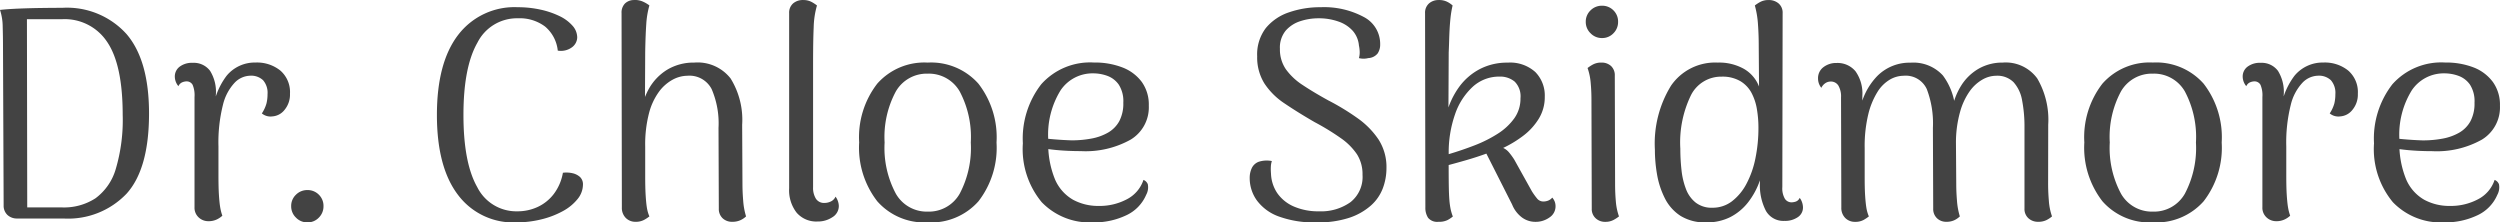 <svg xmlns="http://www.w3.org/2000/svg" viewBox="0 0 250.62 22.294">
  <path id="Path_1033" data-name="Path 1033" d="M4.23,0a1.39,1.39,0,0,1-1-.36,1.269,1.269,0,0,1-.375-.96L2.79-17.31q0-.9-.03-1.92a5.459,5.459,0,0,0-.27-1.68q.81-.09,1.95-.135t2.3-.06Q7.89-21.12,8.73-21.12A8.039,8.039,0,0,1,15.165-18.5Q17.43-15.87,17.43-10.53q0,5.55-2.25,8.04A8.094,8.094,0,0,1,8.85,0Zm.99-1.11H8.73a5.8,5.8,0,0,0,3.33-.915A5.57,5.57,0,0,0,14.1-4.98a17.287,17.287,0,0,0,.69-5.4q0-5.01-1.545-7.3a5.1,5.1,0,0,0-4.515-2.3H5.19ZM23.37.27a1.4,1.4,0,0,1-.96-.375,1.316,1.316,0,0,1-.42-1.035V-12.18A2.675,2.675,0,0,0,21.8-13.4a.682.682,0,0,0-.645-.345,1.175,1.175,0,0,0-.39.09.74.74,0,0,0-.39.39,1.511,1.511,0,0,1-.36-.96,1.221,1.221,0,0,1,.48-.99,2.036,2.036,0,0,1,1.32-.39,2.032,2.032,0,0,1,1.74.81,4,4,0,0,1,.57,2.46v1.98h-.36A7.264,7.264,0,0,1,25.2-14.3a3.657,3.657,0,0,1,2.91-1.335,3.729,3.729,0,0,1,2.49.81,2.855,2.855,0,0,1,.96,2.31,2.4,2.4,0,0,1-.54,1.62,1.7,1.7,0,0,1-1.23.66,1.353,1.353,0,0,1-1.05-.3,3.493,3.493,0,0,0,.465-1.005,3.888,3.888,0,0,0,.105-.915,1.925,1.925,0,0,0-.45-1.41,1.746,1.746,0,0,0-1.29-.45,2.242,2.242,0,0,0-1.545.69,4.915,4.915,0,0,0-1.185,2.235,15.383,15.383,0,0,0-.45,4.155v2.94q0,1.17.045,1.9t.12,1.215a4.937,4.937,0,0,0,.225.9,2.158,2.158,0,0,1-.525.36A1.908,1.908,0,0,1,23.37.27ZM33.3.39a1.557,1.557,0,0,1-1.14-.48,1.557,1.557,0,0,1-.48-1.14,1.543,1.543,0,0,1,.48-1.155A1.583,1.583,0,0,1,33.3-2.85a1.568,1.568,0,0,1,1.155.465A1.568,1.568,0,0,1,34.92-1.23a1.583,1.583,0,0,1-.465,1.14A1.543,1.543,0,0,1,33.3.39ZM60.93-3.39a2.307,2.307,0,0,1-.54,1.44A4.826,4.826,0,0,1,58.905-.735a8.747,8.747,0,0,1-2.16.825,10.411,10.411,0,0,1-2.505.3,6.92,6.92,0,0,1-5.85-2.775q-2.1-2.775-2.1-7.995,0-5.25,2.13-8.025a7.094,7.094,0,0,1,5.97-2.775,10.487,10.487,0,0,1,2.28.24,8.507,8.507,0,0,1,1.9.645,4.062,4.062,0,0,1,1.305.96,1.784,1.784,0,0,1,.48,1.185,1.267,1.267,0,0,1-.51.975,1.863,1.863,0,0,1-1.44.345,3.64,3.64,0,0,0-1.275-2.415,4.226,4.226,0,0,0-2.715-.825,4.431,4.431,0,0,0-4.065,2.445q-1.4,2.445-1.4,7.245t1.38,7.23A4.379,4.379,0,0,0,54.36-.72a4.784,4.784,0,0,0,2.025-.435,4.321,4.321,0,0,0,1.62-1.3,4.915,4.915,0,0,0,.915-2.13,2.774,2.774,0,0,1,.96.045,1.663,1.663,0,0,1,.75.375A1,1,0,0,1,60.93-3.39ZM66.21.33a1.341,1.341,0,0,1-.99-.39,1.419,1.419,0,0,1-.39-1.05L64.8-20.58a1.3,1.3,0,0,1,.33-.96A1.283,1.283,0,0,1,66-21.9a1.953,1.953,0,0,1,.99.18,3.311,3.311,0,0,1,.6.36,8.894,8.894,0,0,0-.315,1.905Q67.2-18.36,67.17-16.68l-.03,6.27-.51.54a7.419,7.419,0,0,1,.885-3.09,5.263,5.263,0,0,1,1.9-1.98,5.156,5.156,0,0,1,2.67-.69,4.2,4.2,0,0,1,3.645,1.59A7.858,7.858,0,0,1,76.89-9.39l.03,5.97q0,.78.075,1.665A7.1,7.1,0,0,0,77.28-.21a1.993,1.993,0,0,1-.555.375A1.9,1.9,0,0,1,75.9.33a1.349,1.349,0,0,1-.975-.36,1.269,1.269,0,0,1-.375-.96l-.03-8.1a8.682,8.682,0,0,0-.69-3.885A2.5,2.5,0,0,0,71.4-14.31a3.173,3.173,0,0,0-1.47.39,4.2,4.2,0,0,0-1.38,1.215,6.374,6.374,0,0,0-1.005,2.175,12.494,12.494,0,0,0-.375,3.3v2.97q0,1.17.045,1.92t.12,1.23a3.741,3.741,0,0,0,.255.9,3.667,3.667,0,0,1-.525.345A1.716,1.716,0,0,1,66.21.33ZM84.45.3a2.6,2.6,0,0,1-2.1-.885A3.665,3.665,0,0,1,81.6-3.03V-20.58a1.233,1.233,0,0,1,.39-.975,1.482,1.482,0,0,1,1.02-.345,1.716,1.716,0,0,1,.855.2,3.667,3.667,0,0,1,.525.345,8.584,8.584,0,0,0-.33,2.19Q84-17.82,84-15.51V-3.15a2.065,2.065,0,0,0,.285,1.17.964.964,0,0,0,.855.42,1.485,1.485,0,0,0,.645-.15.947.947,0,0,0,.465-.48,1.558,1.558,0,0,1,.255.5,1.585,1.585,0,0,1,.075.435,1.309,1.309,0,0,1-.645,1.125A2.593,2.593,0,0,1,84.45.3ZM95.49.39a6.3,6.3,0,0,1-5.055-2.115,8.77,8.77,0,0,1-1.815-5.9,8.77,8.77,0,0,1,1.815-5.895A6.3,6.3,0,0,1,95.49-15.63a6.339,6.339,0,0,1,5.085,2.115A8.77,8.77,0,0,1,102.39-7.62a8.77,8.77,0,0,1-1.815,5.9A6.339,6.339,0,0,1,95.49.39Zm0-1.08a3.553,3.553,0,0,0,3.21-1.8,9.82,9.82,0,0,0,1.11-5.13,9.736,9.736,0,0,0-1.11-5.115,3.56,3.56,0,0,0-3.21-1.785,3.569,3.569,0,0,0-3.195,1.785A9.63,9.63,0,0,0,91.17-7.62a9.713,9.713,0,0,0,1.125,5.13A3.563,3.563,0,0,0,95.49-.69ZM112.05.39a6.677,6.677,0,0,1-5.13-2.025,8.336,8.336,0,0,1-1.89-5.9,8.866,8.866,0,0,1,1.845-5.925,6.558,6.558,0,0,1,5.295-2.175,7.6,7.6,0,0,1,2.85.495,4.347,4.347,0,0,1,1.935,1.455,3.9,3.9,0,0,1,.7,2.37,3.781,3.781,0,0,1-1.815,3.405,9.255,9.255,0,0,1-5,1.155q-1.26,0-2.4-.105a21.143,21.143,0,0,1-2.31-.345l.06-.99a16.622,16.622,0,0,0,1.755.24q1,.09,1.965.12a10.65,10.65,0,0,0,2-.18,5.216,5.216,0,0,0,1.665-.6A2.974,2.974,0,0,0,114.7-9.765a3.788,3.788,0,0,0,.4-1.845,3.068,3.068,0,0,0-.45-1.8,2.4,2.4,0,0,0-1.14-.885,4.121,4.121,0,0,0-1.44-.255,3.858,3.858,0,0,0-3.255,1.695A8.444,8.444,0,0,0,107.58-7.83a9.306,9.306,0,0,0,.675,3.915,4.307,4.307,0,0,0,1.815,2.04,5.284,5.284,0,0,0,2.55.615,5.829,5.829,0,0,0,2.85-.675,3.37,3.37,0,0,0,1.65-1.935.775.775,0,0,1,.435.435,1.564,1.564,0,0,1-.165,1.065,3.982,3.982,0,0,1-2.01,2.055A7.484,7.484,0,0,1,112.05.39Zm22.44,0a10.33,10.33,0,0,1-3.825-.6,4.708,4.708,0,0,1-2.19-1.62,3.825,3.825,0,0,1-.705-2.22,2.285,2.285,0,0,1,.21-1.005,1.259,1.259,0,0,1,.69-.63,2.609,2.609,0,0,1,1.32-.075,2.169,2.169,0,0,0-.1.585,5.181,5.181,0,0,0,.015.675,3.733,3.733,0,0,0,.645,1.98,3.911,3.911,0,0,0,1.65,1.32,6.132,6.132,0,0,0,2.535.48,5.072,5.072,0,0,0,3.135-.915A3.218,3.218,0,0,0,139.08-4.38a3.692,3.692,0,0,0-.555-2.055,6.213,6.213,0,0,0-1.62-1.62A24.256,24.256,0,0,0,134.28-9.66q-1.71-.99-3.015-1.875a7.048,7.048,0,0,1-2.025-2.01,4.931,4.931,0,0,1-.72-2.715,4.344,4.344,0,0,1,.87-2.835,5.1,5.1,0,0,1,2.325-1.575,9.506,9.506,0,0,1,3.165-.51,8.426,8.426,0,0,1,4.32.975,3.039,3.039,0,0,1,1.65,2.745,1.589,1.589,0,0,1-.255.915,1.277,1.277,0,0,1-.945.465,1.821,1.821,0,0,1-.93,0,2.128,2.128,0,0,0,.075-.66,3.509,3.509,0,0,0-.075-.6,2.573,2.573,0,0,0-.615-1.47,3.4,3.4,0,0,0-1.425-.93,5.9,5.9,0,0,0-2.04-.33,5.792,5.792,0,0,0-1.785.285,3.256,3.256,0,0,0-1.47.945,2.664,2.664,0,0,0-.585,1.83,3.486,3.486,0,0,0,.6,2.055,6.247,6.247,0,0,0,1.68,1.575q1.08.72,2.55,1.53a24.109,24.109,0,0,1,2.94,1.785,8.268,8.268,0,0,1,2.115,2.145,5.1,5.1,0,0,1,.795,2.88,5.717,5.717,0,0,1-.36,2,4.4,4.4,0,0,1-1.2,1.74,6.228,6.228,0,0,1-2.175,1.23A9.962,9.962,0,0,1,134.49.39ZM146.7.33a1.177,1.177,0,0,1-1.05-.405,1.83,1.83,0,0,1-.27-1.035l-.03-19.47a1.233,1.233,0,0,1,.39-.975,1.439,1.439,0,0,1,.99-.345,1.785,1.785,0,0,1,.885.2,2.392,2.392,0,0,1,.495.345,10.451,10.451,0,0,0-.21,1.245q-.06.585-.09,1.125t-.045,1.11q-.015.57-.045,1.23l-.03,6.36-.18-.24a8.039,8.039,0,0,1,1.26-2.67,6.012,6.012,0,0,1,2.07-1.785,5.917,5.917,0,0,1,2.79-.645,3.762,3.762,0,0,1,2.775.945,3.347,3.347,0,0,1,.945,2.475,4.122,4.122,0,0,1-.6,2.2,6.216,6.216,0,0,1-1.545,1.7,11.278,11.278,0,0,1-2.025,1.23,1.674,1.674,0,0,1,.585.45,6.76,6.76,0,0,1,.525.72l1.77,3.18a6.766,6.766,0,0,0,.555.765.815.815,0,0,0,.645.255,1.376,1.376,0,0,0,.39-.075,1,1,0,0,0,.45-.315,1.352,1.352,0,0,1,.255.42,1.328,1.328,0,0,1,.075.45,1.324,1.324,0,0,1-.615,1.125,2.357,2.357,0,0,1-1.4.435,2.258,2.258,0,0,1-1.365-.45,3.029,3.029,0,0,1-.975-1.29l-2.58-5.1q-.99.36-1.98.645t-1.8.5q0,1.32.015,2.175t.06,1.365a7.634,7.634,0,0,0,.12.87,4.854,4.854,0,0,0,.225.75,3.154,3.154,0,0,1-.54.36A1.89,1.89,0,0,1,146.7.33Zm1.02-6.78q1.32-.39,2.6-.885a12.958,12.958,0,0,0,2.325-1.17A5.924,5.924,0,0,0,154.3-10.05a3.394,3.394,0,0,0,.615-2.01,2.076,2.076,0,0,0-.585-1.665,2.265,2.265,0,0,0-1.515-.5,3.91,3.91,0,0,0-2.67,1.005,6.648,6.648,0,0,0-1.785,2.76A11.563,11.563,0,0,0,147.72-6.45Zm15.36-11.64a1.557,1.557,0,0,1-1.14-.48,1.557,1.557,0,0,1-.48-1.14,1.543,1.543,0,0,1,.48-1.155,1.583,1.583,0,0,1,1.14-.465,1.568,1.568,0,0,1,1.155.465,1.568,1.568,0,0,1,.465,1.155,1.583,1.583,0,0,1-.465,1.14A1.543,1.543,0,0,1,163.08-18.09ZM164.4-3.42q0,.87.075,1.71a5.93,5.93,0,0,0,.315,1.5,3.668,3.668,0,0,1-.525.345,1.716,1.716,0,0,1-.855.2,1.363,1.363,0,0,1-.96-.36,1.244,1.244,0,0,1-.39-.96l-.03-10.89q0-.87-.075-1.71a5.93,5.93,0,0,0-.315-1.5,3.668,3.668,0,0,1,.525-.345,1.716,1.716,0,0,1,.855-.2,1.383,1.383,0,0,1,.975.345,1.258,1.258,0,0,1,.375.975ZM173.55.39a4.646,4.646,0,0,1-2.6-.66,4.487,4.487,0,0,1-1.56-1.755,8.464,8.464,0,0,1-.78-2.37A14.4,14.4,0,0,1,168.39-6.9a11.043,11.043,0,0,1,1.62-6.42,5.364,5.364,0,0,1,4.68-2.31,5.077,5.077,0,0,1,2.625.63,3.5,3.5,0,0,1,1.515,1.77l-.03-4.02q0-1.14-.075-2.2a9.345,9.345,0,0,0-.315-1.905,3.668,3.668,0,0,1,.525-.345,1.716,1.716,0,0,1,.855-.2,1.5,1.5,0,0,1,1.005.345,1.211,1.211,0,0,1,.4.975l-.03,17.43a2.07,2.07,0,0,0,.255,1.17.789.789,0,0,0,.675.36,1.436,1.436,0,0,0,.42-.075.676.676,0,0,0,.39-.375,1.558,1.558,0,0,1,.255.5,1.661,1.661,0,0,1,.075.465,1.148,1.148,0,0,1-.525.975A2.241,2.241,0,0,1,181.38.24a2.014,2.014,0,0,1-1.86-1.005,5.561,5.561,0,0,1-.6-2.835V-6.27l.66-.33a14.27,14.27,0,0,1-.66,2.775,7.613,7.613,0,0,1-1.2,2.22,5.353,5.353,0,0,1-1.785,1.47A5.2,5.2,0,0,1,173.55.39Zm.6-1.47a3.175,3.175,0,0,0,1.965-.645A5.322,5.322,0,0,0,177.57-3.48a9.333,9.333,0,0,0,.9-2.565,15.2,15.2,0,0,0,.3-3.075,11.2,11.2,0,0,0-.15-1.815,5.337,5.337,0,0,0-.54-1.65,3.046,3.046,0,0,0-1.125-1.185,3.542,3.542,0,0,0-1.875-.45,3.38,3.38,0,0,0-3.06,1.83,10.811,10.811,0,0,0-1.08,5.4,19.014,19.014,0,0,0,.12,2.16,7.482,7.482,0,0,0,.45,1.89,3.145,3.145,0,0,0,.975,1.35A2.6,2.6,0,0,0,174.15-1.08Zm33.66-2.34q0,.78.075,1.665A6.021,6.021,0,0,0,208.2-.21a2.681,2.681,0,0,1-.57.375,1.8,1.8,0,0,1-.81.165,1.4,1.4,0,0,1-.99-.36,1.244,1.244,0,0,1-.39-.96v-8.1a13.894,13.894,0,0,0-.24-2.76,3.624,3.624,0,0,0-.855-1.815,2.31,2.31,0,0,0-1.755-.645,2.817,2.817,0,0,0-1.35.375,4.026,4.026,0,0,0-1.275,1.155,6.653,6.653,0,0,0-.975,2.07,11.422,11.422,0,0,0-.42,3.09l.03,4.2q0,.78.075,1.665A7.1,7.1,0,0,0,198.96-.21a2.057,2.057,0,0,1-.54.375,1.8,1.8,0,0,1-.81.165,1.31,1.31,0,0,1-.945-.36,1.269,1.269,0,0,1-.375-.96l-.03-8.1a9.614,9.614,0,0,0-.615-3.885,2.318,2.318,0,0,0-2.325-1.335,2.783,2.783,0,0,0-1.38.39,3.691,3.691,0,0,0-1.245,1.245,7.679,7.679,0,0,0-.915,2.235,13.64,13.64,0,0,0-.36,3.39v2.895q0,1.155.045,1.86t.12,1.185a3.741,3.741,0,0,0,.255.9,4,4,0,0,1-.51.345,1.7,1.7,0,0,1-.87.2,1.341,1.341,0,0,1-.99-.39,1.419,1.419,0,0,1-.39-1.05l-.03-11.04a2.142,2.142,0,0,0-.27-1.185.88.88,0,0,0-.78-.4.955.955,0,0,0-.525.165,1.153,1.153,0,0,0-.4.465,1.47,1.47,0,0,1-.33-.93,1.367,1.367,0,0,1,.54-1.14,2.085,2.085,0,0,1,1.32-.42,2.332,2.332,0,0,1,1.89.825,3.84,3.84,0,0,1,.69,2.505v2.01l-.27-.45a6.59,6.59,0,0,1,1.77-3.585,4.551,4.551,0,0,1,3.33-1.335,4.009,4.009,0,0,1,3.24,1.275,6.347,6.347,0,0,1,1.26,3.7l-.36-.12a6.664,6.664,0,0,1,.945-2.565,5.026,5.026,0,0,1,1.77-1.7,4.774,4.774,0,0,1,2.385-.6,3.91,3.91,0,0,1,3.465,1.59,8.191,8.191,0,0,1,1.1,4.65ZM218.31.39a6.3,6.3,0,0,1-5.055-2.115,8.77,8.77,0,0,1-1.815-5.9,8.77,8.77,0,0,1,1.815-5.895,6.3,6.3,0,0,1,5.055-2.115,6.339,6.339,0,0,1,5.085,2.115A8.77,8.77,0,0,1,225.21-7.62a8.77,8.77,0,0,1-1.815,5.9A6.339,6.339,0,0,1,218.31.39Zm0-1.08a3.553,3.553,0,0,0,3.21-1.8,9.82,9.82,0,0,0,1.11-5.13,9.736,9.736,0,0,0-1.11-5.115,3.56,3.56,0,0,0-3.21-1.785,3.569,3.569,0,0,0-3.2,1.785A9.63,9.63,0,0,0,213.99-7.62a9.713,9.713,0,0,0,1.125,5.13A3.563,3.563,0,0,0,218.31-.69Zm12.36.96a1.4,1.4,0,0,1-.96-.375,1.316,1.316,0,0,1-.42-1.035V-12.18A2.676,2.676,0,0,0,229.1-13.4a.682.682,0,0,0-.645-.345,1.175,1.175,0,0,0-.39.09.74.74,0,0,0-.39.39,1.511,1.511,0,0,1-.36-.96,1.221,1.221,0,0,1,.48-.99,2.036,2.036,0,0,1,1.32-.39,2.032,2.032,0,0,1,1.74.81,4,4,0,0,1,.57,2.46v1.98h-.36A7.264,7.264,0,0,1,232.5-14.3a3.657,3.657,0,0,1,2.91-1.335,3.729,3.729,0,0,1,2.49.81,2.855,2.855,0,0,1,.96,2.31,2.4,2.4,0,0,1-.54,1.62,1.7,1.7,0,0,1-1.23.66,1.353,1.353,0,0,1-1.05-.3,3.493,3.493,0,0,0,.465-1.005,3.888,3.888,0,0,0,.1-.915,1.925,1.925,0,0,0-.45-1.41,1.746,1.746,0,0,0-1.29-.45,2.242,2.242,0,0,0-1.545.69,4.915,4.915,0,0,0-1.185,2.235,15.383,15.383,0,0,0-.45,4.155v2.94q0,1.17.045,1.9t.12,1.215a4.937,4.937,0,0,0,.225.9,2.159,2.159,0,0,1-.525.36A1.908,1.908,0,0,1,230.67.27ZM247.5.39a6.677,6.677,0,0,1-5.13-2.025,8.336,8.336,0,0,1-1.89-5.9,8.866,8.866,0,0,1,1.845-5.925,6.558,6.558,0,0,1,5.3-2.175,7.6,7.6,0,0,1,2.85.495A4.347,4.347,0,0,1,252.4-13.68a3.9,3.9,0,0,1,.705,2.37,3.781,3.781,0,0,1-1.815,3.405A9.255,9.255,0,0,1,246.3-6.75q-1.26,0-2.4-.105a21.144,21.144,0,0,1-2.31-.345l.06-.99a16.622,16.622,0,0,0,1.755.24q1,.09,1.965.12a10.65,10.65,0,0,0,1.995-.18,5.216,5.216,0,0,0,1.665-.6,2.974,2.974,0,0,0,1.125-1.155,3.788,3.788,0,0,0,.4-1.845,3.068,3.068,0,0,0-.45-1.8,2.4,2.4,0,0,0-1.14-.885,4.121,4.121,0,0,0-1.44-.255,3.858,3.858,0,0,0-3.255,1.695A8.443,8.443,0,0,0,243.03-7.83a9.306,9.306,0,0,0,.675,3.915,4.307,4.307,0,0,0,1.815,2.04,5.284,5.284,0,0,0,2.55.615,5.829,5.829,0,0,0,2.85-.675,3.37,3.37,0,0,0,1.65-1.935.775.775,0,0,1,.435.435,1.564,1.564,0,0,1-.165,1.065,3.982,3.982,0,0,1-2.01,2.055A7.484,7.484,0,0,1,247.5.39Z" transform="translate(-2.49 21.904)" fill="#434343"/>
</svg>